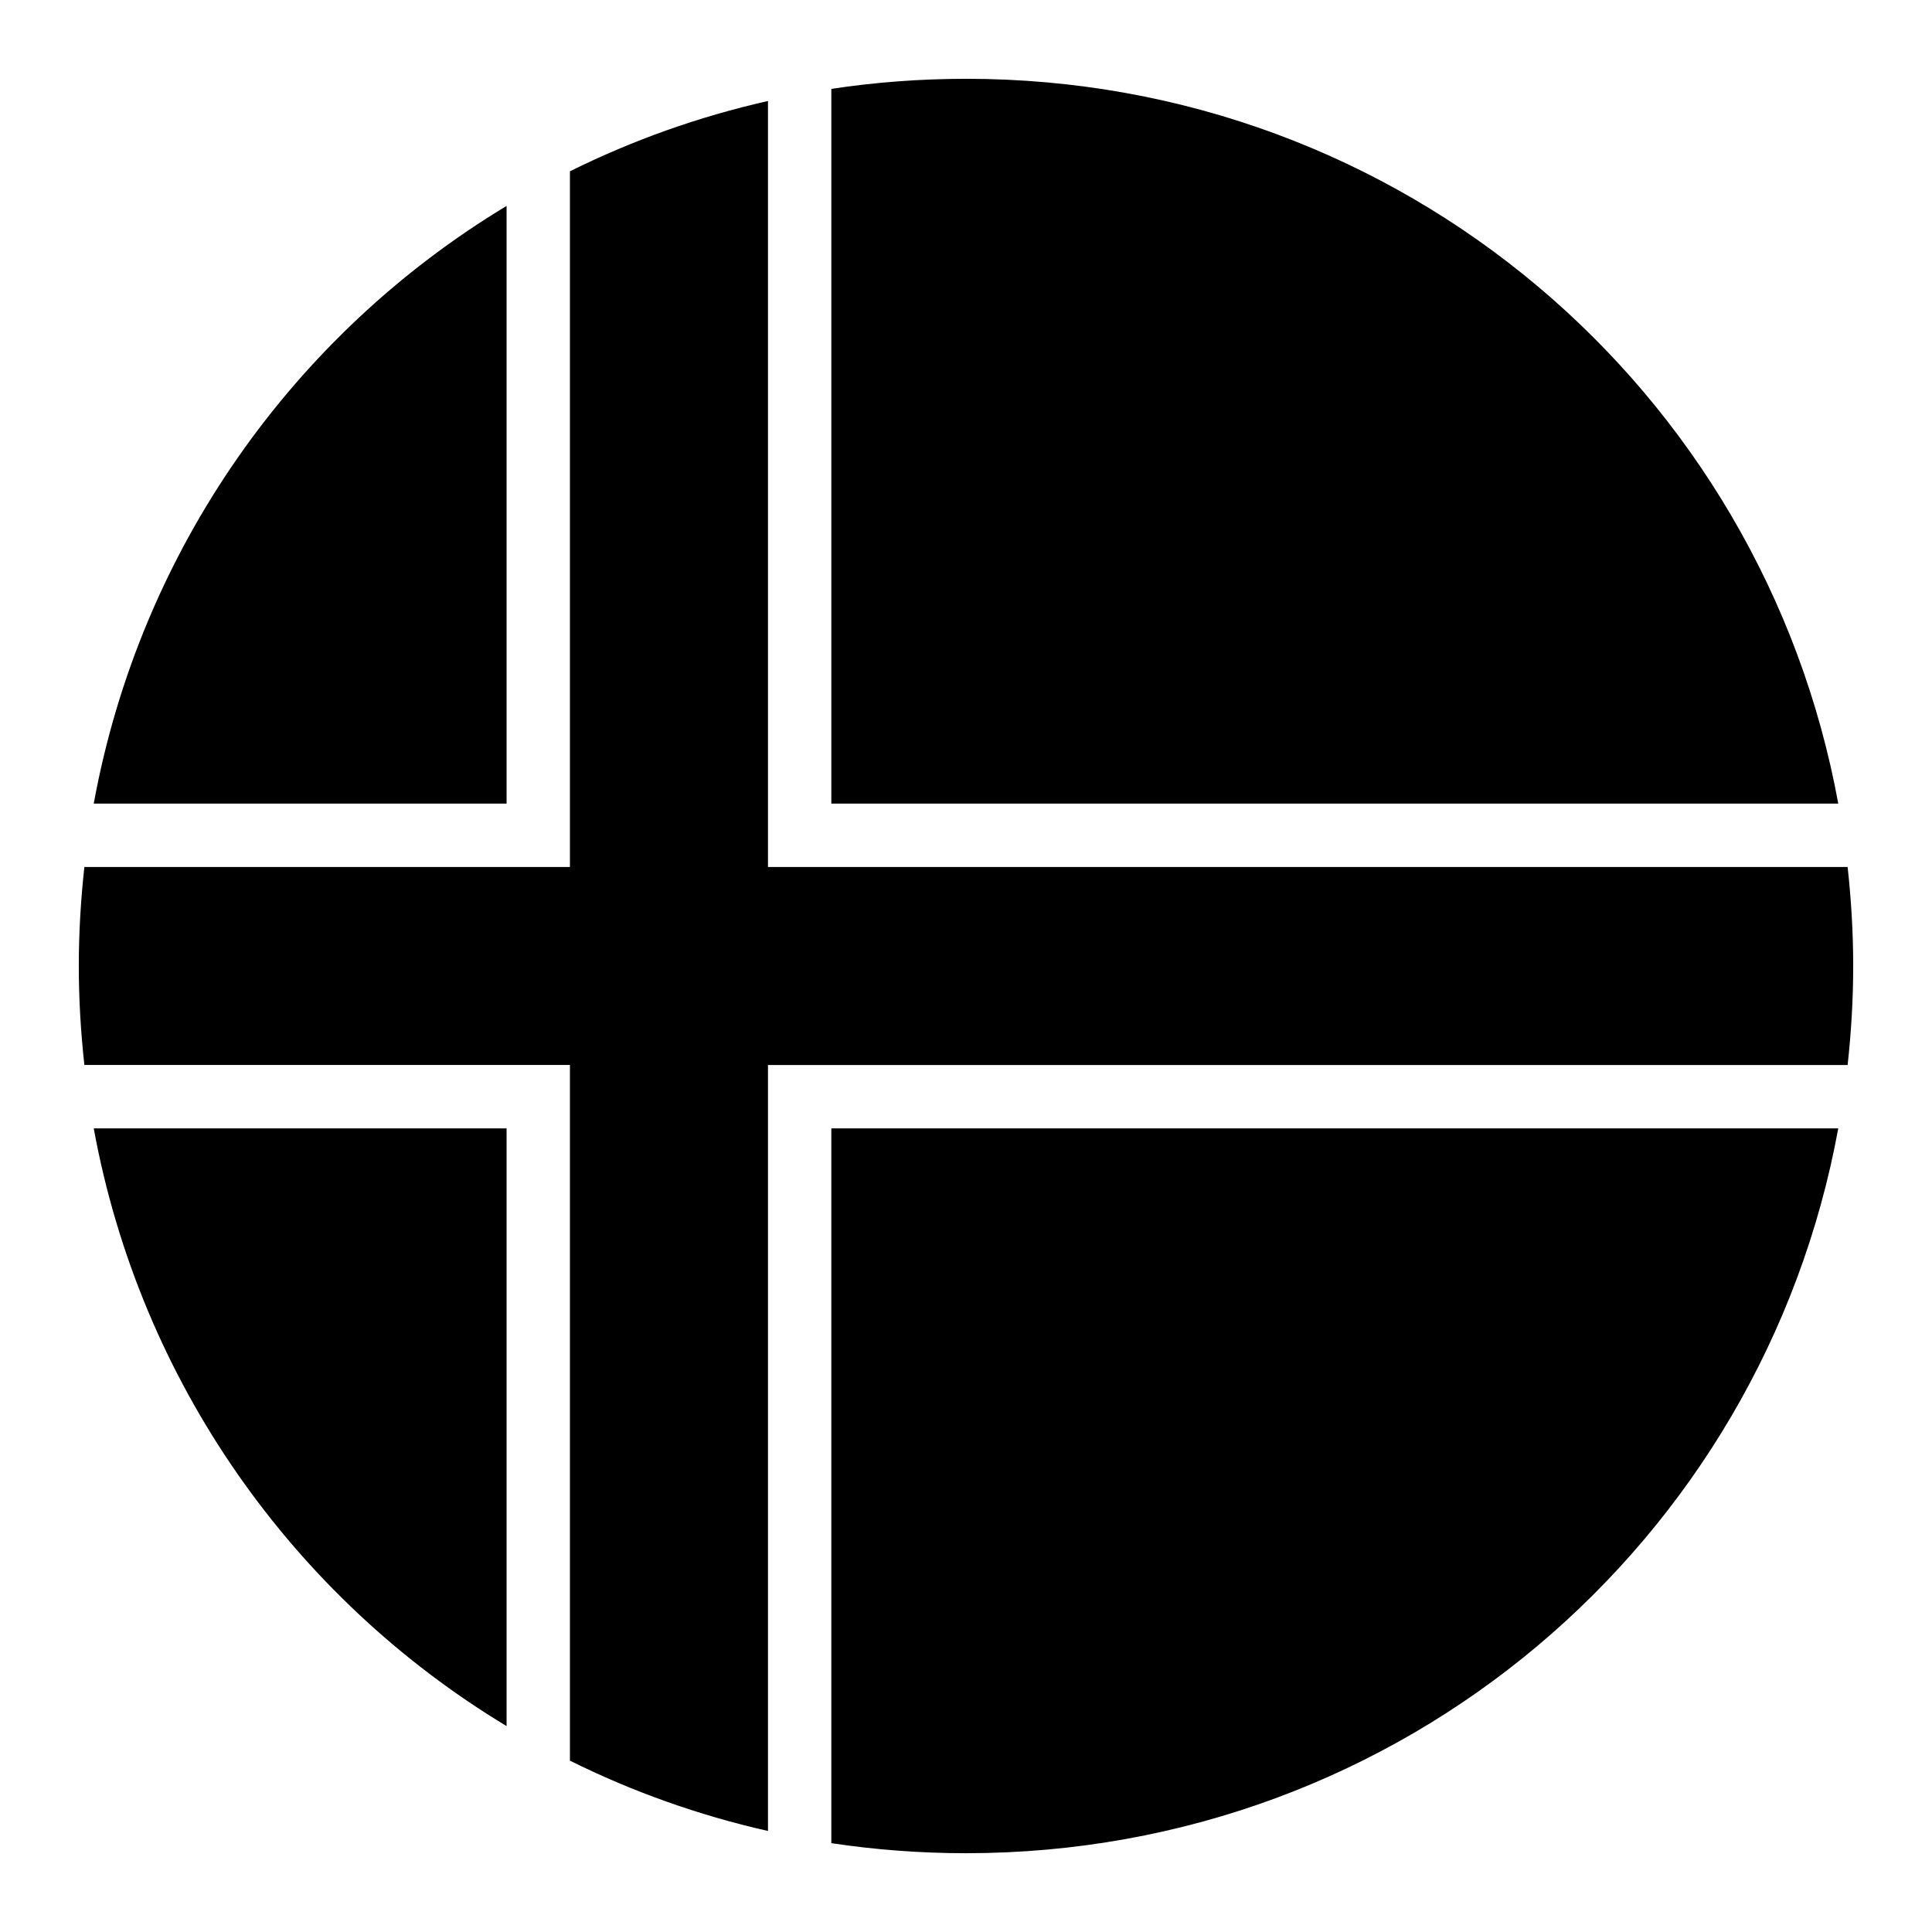<?xml version="1.0" encoding="UTF-8"?>
<!-- Uploaded to: ICON Repo, www.svgrepo.com, Generator: ICON Repo Mixer Tools -->
<svg fill="#000000" width="800px" height="800px" version="1.1" viewBox="144 144 512 512" xmlns="http://www.w3.org/2000/svg">
 <g>
  <path d="m400 164.88c115.68 0 211.09 82.441 231.16 192.09h-266.85v-189.42c11.629-1.75 23.551-2.664 35.691-2.664z"/>
  <path d="m347.52 170.77v202.99h286.12c0.945 8.613 1.477 17.363 1.477 26.238 0 8.879-0.531 17.625-1.477 26.238h-286.12v202.99c-18.422-4.16-36.008-10.457-52.48-18.633v-184.36h-128.68c-0.945-8.613-1.477-17.363-1.477-26.238 0-8.879 0.531-17.625 1.477-26.238h128.68v-184.36c16.473-8.18 34.059-14.473 52.48-18.633z"/>
  <path d="m278.25 198.57v158.4h-109.41c12.324-67.32 53.012-124.39 109.41-158.4z"/>
  <path d="m168.84 443.03h109.41v158.4c-56.395-34.016-97.082-91.086-109.41-158.4z"/>
  <path d="m364.31 443.03h266.85c-20.074 109.64-115.48 192.09-231.16 192.09-12.141 0-24.059-0.914-35.691-2.664z"/>
 </g>
</svg>